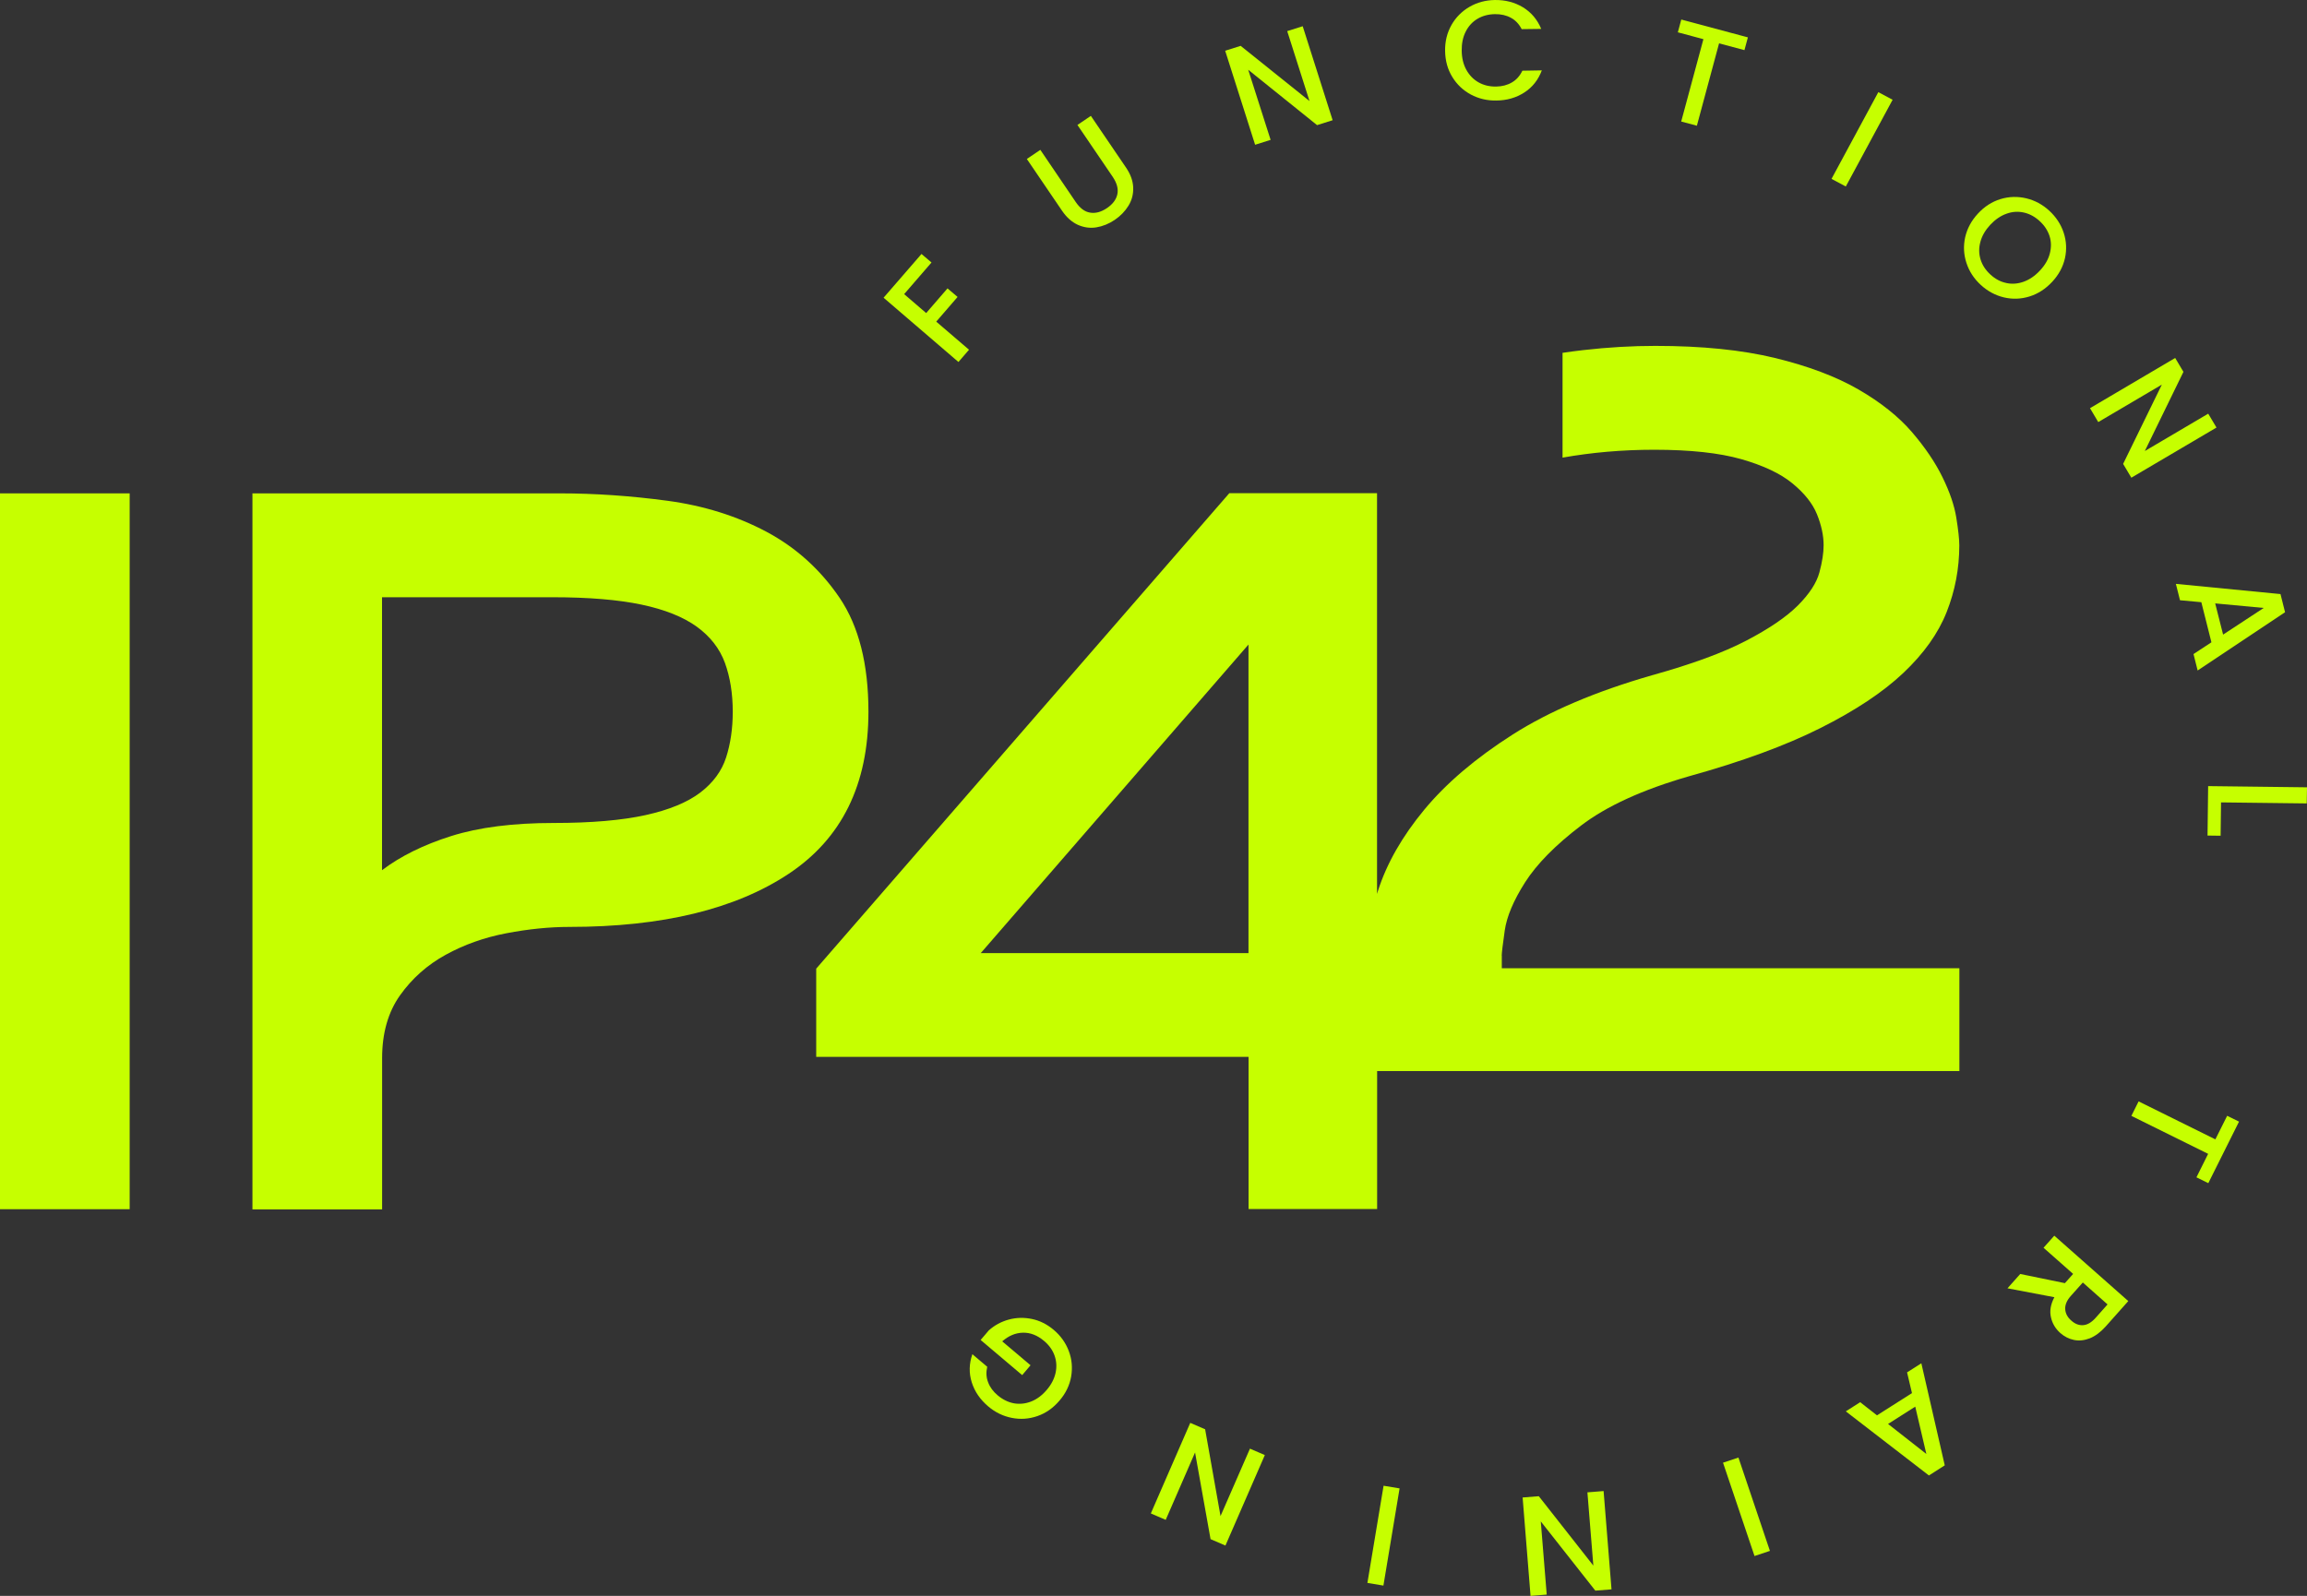 <svg xmlns="http://www.w3.org/2000/svg" width="211" height="146" viewBox="0 0 211 146" fill="none"><rect x="0" y="0" width="211" height="146" fill="#333333" stroke="none"/><path d="M0 110.633V45.136H11.86V110.625H0V110.633Z" fill="#C6FF00"></path><path d="M51.2 45.136C54.418 45.136 57.7 45.364 61.029 45.811C64.358 46.258 67.38 47.206 70.087 48.641C72.794 50.084 75.029 52.099 76.792 54.694C78.547 57.289 79.428 60.762 79.428 65.113C79.428 71.769 76.996 76.717 72.125 79.947C67.254 83.177 60.572 84.8 52.081 84.8C50.248 84.8 48.327 84.996 46.313 85.38C44.298 85.764 42.449 86.423 40.765 87.348C39.081 88.273 37.688 89.512 36.594 91.048C35.5 92.585 34.949 94.506 34.949 96.811V110.641H23.089V45.136H51.208H51.2ZM50.649 75.29C54.088 75.29 56.889 75.047 59.054 74.568C61.21 74.09 62.878 73.4 64.051 72.507C65.223 71.613 66.01 70.539 66.412 69.292C66.813 68.045 67.018 66.65 67.018 65.113C67.018 63.451 66.781 61.962 66.302 60.644C65.821 59.335 64.964 58.23 63.72 57.328C62.477 56.434 60.793 55.76 58.668 55.313C56.543 54.866 53.836 54.639 50.539 54.639H34.941V79.61C36.625 78.332 38.734 77.289 41.26 76.489C43.786 75.69 46.919 75.29 50.649 75.29Z" fill="#C6FF00"></path><path d="M137.348 87.442C137.348 87.183 137.443 86.415 137.624 85.137C137.805 83.859 138.426 82.385 139.489 80.715C140.551 79.053 142.251 77.32 144.596 75.533C146.941 73.745 150.231 72.24 154.48 71.017C159.312 69.676 163.326 68.202 166.505 66.603C169.692 65.003 172.219 63.326 174.084 61.562C175.949 59.798 177.271 57.947 178.042 55.995C178.813 54.043 179.199 52.012 179.199 49.895C179.199 49.315 179.104 48.469 178.923 47.347C178.742 46.226 178.318 44.995 177.656 43.647C176.995 42.298 176.067 40.926 174.855 39.515C173.643 38.112 172.014 36.81 169.968 35.626C167.914 34.443 165.372 33.486 162.334 32.749C159.297 32.012 155.653 31.644 151.403 31.644C149.279 31.644 147.083 31.769 144.817 32.028C144.163 32.098 143.542 32.192 142.912 32.279V41.867C145.556 41.397 148.35 41.146 151.301 41.146C154.598 41.146 157.251 41.436 159.265 42.008C161.28 42.588 162.838 43.318 163.932 44.219C165.034 45.121 165.781 46.062 166.183 47.05C166.584 48.045 166.789 48.986 166.789 49.88C166.789 50.585 166.663 51.416 166.403 52.373C166.143 53.337 165.482 54.341 164.428 55.399C163.365 56.458 161.791 57.524 159.706 58.614C157.62 59.703 154.748 60.762 151.081 61.781C145.958 63.255 141.708 65.058 138.34 67.207C134.972 69.355 132.28 71.644 130.266 74.075C128.251 76.513 126.842 78.975 126.04 81.468C126.008 81.57 125.977 81.679 125.945 81.781V45.121H112.433L74.651 88.618V96.686H114.196V110.61H125.953V97.987H179.207V88.579H137.356V87.426L137.348 87.442ZM114.188 87.199H89.698L114.188 58.967V87.199Z" fill="#C6FF00"></path><path d="M84.276 23.231L85.196 24.015L82.694 26.908L84.709 28.641L86.66 26.383L87.581 27.167L85.629 29.425L88.628 31.996L87.66 33.117L80.813 27.237L84.291 23.223L84.276 23.231Z" fill="#C6FF00"></path><path d="M95.159 13.721L98.386 18.48C98.772 19.044 99.204 19.374 99.7 19.452C100.196 19.538 100.707 19.397 101.235 19.044C101.77 18.684 102.092 18.253 102.195 17.767C102.297 17.28 102.155 16.755 101.778 16.191L98.543 11.432L99.771 10.601L102.99 15.336C103.407 15.948 103.619 16.551 103.643 17.147C103.666 17.751 103.525 18.308 103.218 18.809C102.911 19.311 102.494 19.75 101.951 20.119C101.416 20.479 100.849 20.707 100.267 20.801C99.684 20.895 99.118 20.808 98.575 20.566C98.032 20.315 97.552 19.891 97.135 19.28L93.916 14.544L95.144 13.713L95.159 13.721Z" fill="#C6FF00"></path><path d="M121.877 11.001L120.46 11.447L114.164 6.383L116.211 12.796L114.794 13.243L112.055 4.642L113.472 4.195L119.768 9.244L117.729 2.847L119.146 2.4L121.885 11.001H121.877Z" fill="#C6FF00"></path><path d="M132.745 2.298C133.146 1.592 133.697 1.036 134.397 0.628C135.098 0.22 135.869 0.016 136.711 0.001C137.671 -0.015 138.537 0.212 139.292 0.667C140.048 1.13 140.606 1.788 140.96 2.643L139.174 2.666C138.93 2.196 138.6 1.843 138.182 1.624C137.765 1.396 137.277 1.287 136.734 1.294C136.136 1.302 135.601 1.443 135.137 1.718C134.673 1.992 134.311 2.384 134.059 2.886C133.799 3.388 133.681 3.976 133.689 4.642C133.697 5.309 133.838 5.889 134.114 6.39C134.389 6.884 134.759 7.269 135.231 7.535C135.704 7.802 136.239 7.927 136.837 7.919C137.38 7.911 137.86 7.786 138.277 7.543C138.686 7.308 139.009 6.947 139.237 6.469L141.016 6.438C140.693 7.308 140.158 7.982 139.418 8.46C138.678 8.939 137.82 9.189 136.86 9.197C136.01 9.213 135.231 9.025 134.523 8.648C133.815 8.264 133.248 7.731 132.823 7.033C132.398 6.336 132.186 5.552 132.17 4.673C132.154 3.795 132.351 2.996 132.752 2.29L132.745 2.298Z" fill="#C6FF00"></path><path d="M159.863 3.419L159.548 4.587L157.227 3.968L155.197 11.502L153.764 11.118L155.795 3.584L153.457 2.957L153.772 1.788L159.863 3.419Z" fill="#C6FF00"></path><path d="M173.1 9.127L168.819 17.061L167.513 16.363L171.794 8.429L173.1 9.127Z" fill="#C6FF00"></path><path d="M179.852 24.054C179.6 23.286 179.561 22.51 179.734 21.71C179.915 20.918 180.301 20.189 180.899 19.546C181.497 18.895 182.181 18.456 182.968 18.213C183.748 17.978 184.527 17.955 185.321 18.143C186.108 18.331 186.809 18.707 187.431 19.28C188.052 19.852 188.493 20.526 188.745 21.287C188.997 22.055 189.036 22.831 188.863 23.623C188.682 24.415 188.296 25.136 187.698 25.779C187.1 26.422 186.407 26.877 185.628 27.12C184.849 27.363 184.07 27.394 183.275 27.206C182.488 27.018 181.78 26.634 181.158 26.061C180.537 25.489 180.104 24.823 179.852 24.054ZM183.488 25.889C184.015 26.006 184.55 25.967 185.093 25.771C185.628 25.575 186.124 25.238 186.581 24.744C187.037 24.258 187.336 23.741 187.478 23.192C187.619 22.643 187.619 22.118 187.454 21.6C187.289 21.091 186.99 20.628 186.549 20.228C186.108 19.821 185.628 19.562 185.101 19.444C184.574 19.327 184.047 19.358 183.511 19.554C182.976 19.742 182.481 20.087 182.024 20.573C181.576 21.059 181.269 21.585 181.127 22.134C180.977 22.682 180.985 23.215 181.143 23.733C181.3 24.25 181.599 24.705 182.04 25.113C182.481 25.52 182.961 25.779 183.496 25.889H183.488Z" fill="#C6FF00"></path><path d="M194.938 43.71L194.183 42.44L197.724 35.187L191.908 38.614L191.153 37.343L198.944 32.749L199.699 34.019L196.166 41.264L201.966 37.845L202.721 39.115L194.922 43.71H194.938Z" fill="#C6FF00"></path><path d="M202.257 58.755L201.336 55.093L199.384 54.913L199.007 53.416L208.576 54.349L208.993 56.011L200.998 61.342L200.62 59.837L202.257 58.763V58.755ZM203.327 58.057L207.042 55.619L202.603 55.203L203.327 58.057Z" fill="#C6FF00"></path><path d="M203.138 73.408L203.099 76.458L201.903 76.442L201.958 71.918L211 72.028L210.976 73.502L203.13 73.408H203.138Z" fill="#C6FF00"></path><path d="M201.974 108.242L200.888 107.709L201.958 105.561L194.938 102.087L195.599 100.762L202.619 104.236L203.697 102.079L204.783 102.613L201.974 108.242Z" fill="#C6FF00"></path><path d="M184.771 116.552L188.855 117.391L189.61 116.545L186.903 114.153L187.887 113.048L194.655 119.03L192.585 121.358C192.121 121.876 191.641 122.229 191.145 122.433C190.641 122.629 190.161 122.683 189.697 122.589C189.233 122.495 188.816 122.284 188.438 121.954C187.997 121.562 187.706 121.084 187.58 120.504C187.446 119.932 187.556 119.32 187.895 118.677L183.606 117.862L184.778 116.545L184.771 116.552ZM190.492 117.336L189.406 118.552C189.036 118.967 188.863 119.367 188.886 119.767C188.91 120.159 189.091 120.512 189.445 120.817C189.791 121.131 190.161 121.264 190.539 121.233C190.925 121.202 191.302 120.974 191.672 120.559L192.758 119.336L190.492 117.329V117.336Z" fill="#C6FF00"></path><path d="M171.676 129.481L174.871 127.45L174.422 125.553L175.728 124.722L177.869 134.059L176.421 134.985L168.819 129.12L170.133 128.281L171.676 129.489V129.481ZM172.683 130.273L176.185 133.017L175.17 128.689L172.683 130.273Z" fill="#C6FF00"></path><path d="M160.469 142.354L157.589 133.816L158.998 133.346L161.878 141.884L160.469 142.354Z" fill="#C6FF00"></path><path d="M139.261 137L140.74 136.882L145.729 143.232L145.186 136.529L146.666 136.411L147.39 145.404L145.91 145.522L140.921 139.187L141.464 145.882L139.985 146L139.261 137.007V137Z" fill="#C6FF00"></path><path d="M125.064 144.816L126.543 135.925L128.007 136.168L126.528 145.059L125.064 144.816Z" fill="#C6FF00"></path><path d="M108.86 130.171L110.222 130.759L111.63 138.701L114.322 132.531L115.683 133.119L112.079 141.398L110.718 140.81L109.301 132.883L106.617 139.046L105.256 138.458L108.86 130.179V130.171Z" fill="#C6FF00"></path><path d="M90.288 125.059C90.178 125.553 90.201 126.023 90.375 126.462C90.54 126.909 90.831 127.301 91.248 127.654C91.705 128.038 92.2 128.281 92.728 128.383C93.255 128.477 93.782 128.422 94.309 128.219C94.829 128.015 95.301 127.662 95.726 127.168C96.151 126.674 96.418 126.157 96.544 125.6C96.662 125.051 96.631 124.526 96.45 124.016C96.269 123.507 95.946 123.06 95.49 122.676C94.876 122.158 94.231 121.907 93.554 121.923C92.877 121.939 92.248 122.205 91.665 122.715L94.254 124.902L93.491 125.804L89.69 122.589L90.438 121.711C90.965 121.241 91.571 120.912 92.263 120.723C92.956 120.535 93.656 120.52 94.38 120.668C95.096 120.817 95.757 121.147 96.363 121.656C97.016 122.205 97.473 122.856 97.756 123.609C98.04 124.361 98.103 125.137 97.969 125.937C97.827 126.737 97.473 127.474 96.898 128.14C96.324 128.814 95.655 129.285 94.884 129.551C94.113 129.818 93.334 129.873 92.539 129.716C91.744 129.559 91.028 129.214 90.382 128.665C89.651 128.046 89.147 127.317 88.879 126.47C88.612 125.631 88.628 124.769 88.934 123.891L90.296 125.043L90.288 125.059Z" fill="#C6FF00"></path></svg>